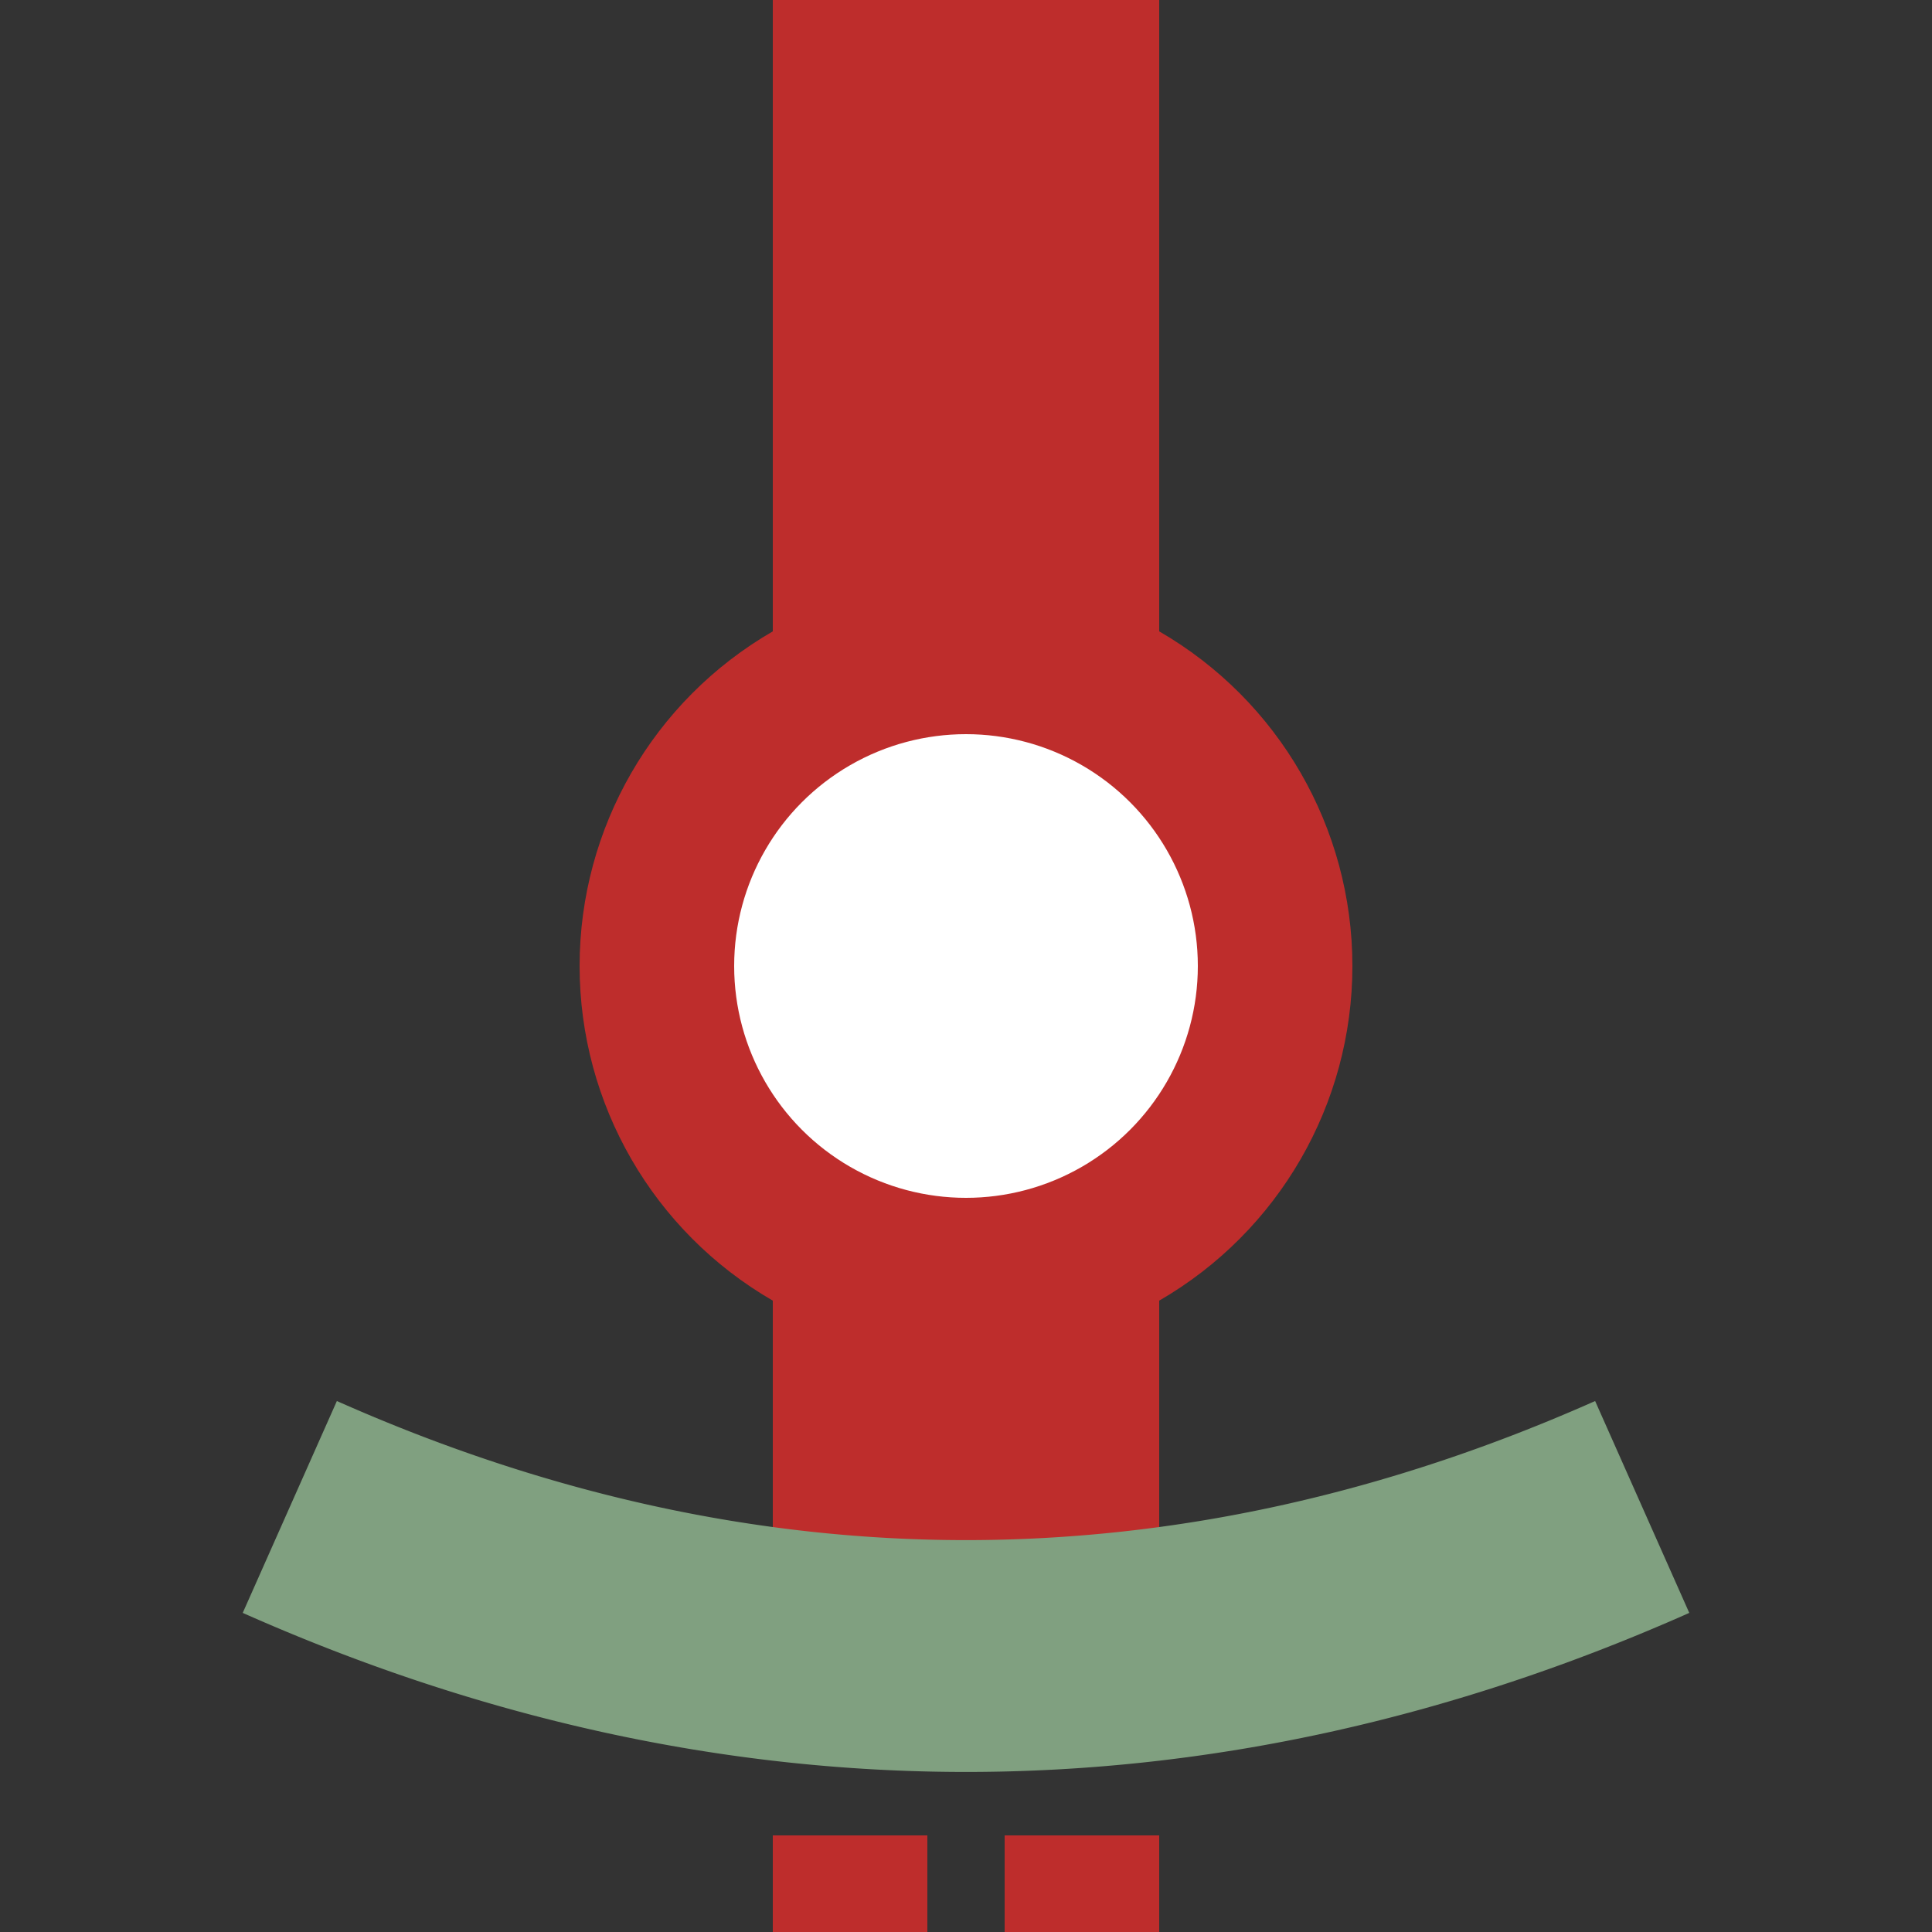 <?xml version="1.0" encoding="UTF-8"?>
<svg xmlns="http://www.w3.org/2000/svg" width="500" height="500">
 <rect width="100%" height="100%" fill="#333333" stroke="none"/>
 <title>tBSTa@f</title>
 <g stroke="#BE2D2C">
  <path d="m 250,0 0,400 m -50,125 40,0 m 20,0 40,0" stroke-width="100"/>
  <circle fill="#FFF" cx="250" cy="250" r="80" stroke-width="40"/>
 </g>
 <path stroke="#80A080" d="M 75,390 a 1000,2500 0 0 0 350,0" stroke-width="60" fill="none"/>
</svg>